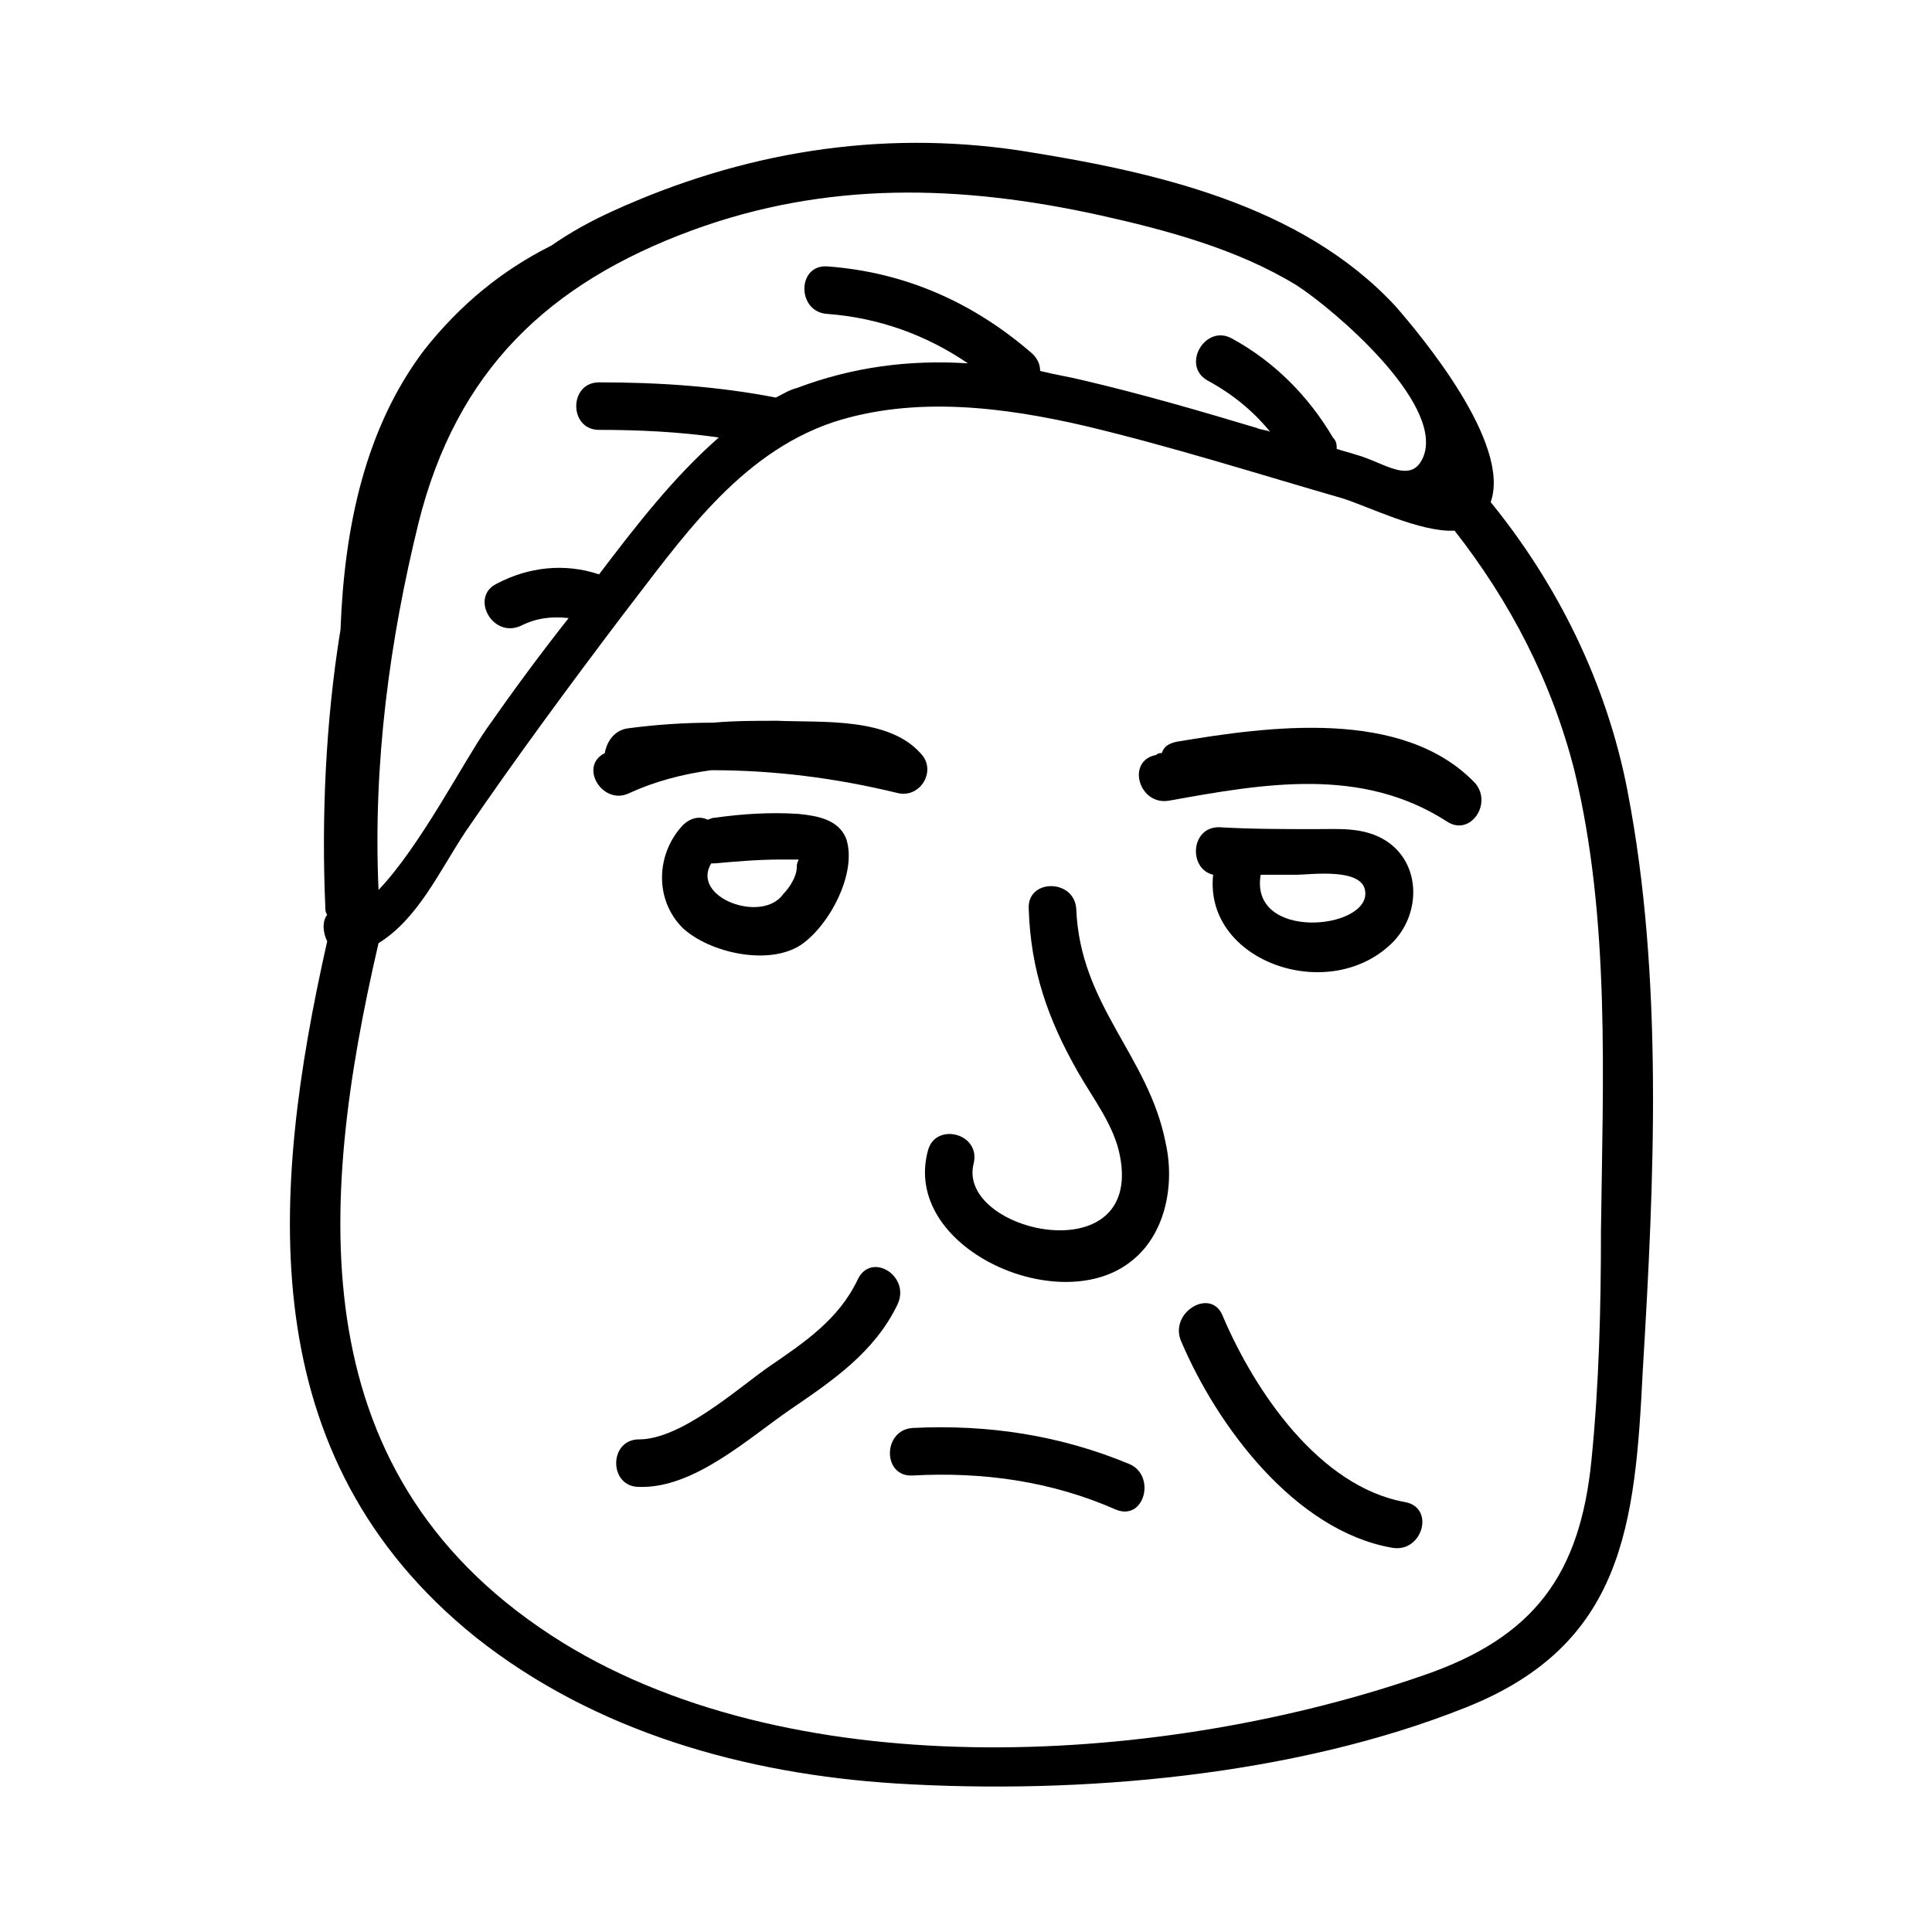 <?xml version="1.0" encoding="UTF-8"?>
<!-- Uploaded to: SVG Repo, www.svgrepo.com, Generator: SVG Repo Mixer Tools -->
<svg fill="#000000" width="800px" height="800px" version="1.1" viewBox="144 144 512 512" xmlns="http://www.w3.org/2000/svg">
 <g>
  <path d="m575.32 353.65c-5.543-28.719-18.641-54.914-36.273-76.578 5.543-15.617-18.641-44.336-25.191-51.891-25.191-27.207-64.488-35.77-99.754-41.312-37.281-5.543-73.555 0.5-107.82 16.117-5.543 2.519-11.082 5.543-16.121 9.07-13.098 6.551-24.184 15.617-33.754 27.711-15.617 20.656-21.16 46.855-22.168 74.059-4.031 24.688-5.039 50.383-4.031 73.555 0 0.504 0 1.512 0.504 2.016-1.512 2.016-1.008 5.039 0 7.055-15.113 67.008-20.152 136.53 39.297 184.39 31.738 25.191 71.539 36.273 111.34 38.793 48.871 3.023 105.8-2.016 151.14-20.152 41.816-16.625 44.84-48.367 46.855-89.176 3.019-49.875 5.539-104.29-4.035-153.66zm-320.42-71.039c10.078-40.305 34.258-63.48 72.547-77.586 35.77-13.098 71.039-12.09 107.82-4.031 18.137 4.031 36.777 9.07 52.395 18.641 10.078 6.551 38.289 30.73 33.754 44.84-3.023 8.566-10.578 2.016-18.137 0-1.512-0.504-3.527-1.008-5.039-1.512 0-1.008 0-2.016-1.008-3.023-6.547-11.082-15.613-20.152-26.699-26.195-7.055-4.031-13.602 7.055-6.551 11.082 6.551 3.527 12.09 8.062 16.625 13.602-1.008-0.504-2.519-0.504-3.527-1.008-15.113-4.535-30.73-9.07-45.848-12.594-4.031-1.008-7.559-1.512-11.586-2.519 0-1.512-0.504-3.023-2.016-4.535-15.617-13.602-33.754-21.664-54.41-23.176-8.062-0.504-8.062 12.09 0 12.594 13.602 1.008 26.199 5.543 37.281 13.098-15.617-1.008-30.73 1.008-45.344 6.551-2.016 0.504-3.527 1.512-5.543 2.519-15.617-3.023-31.234-4.031-46.855-4.031-8.062 0-8.062 12.594 0 12.594 10.578 0 21.16 0.504 31.738 2.016-12.09 10.578-22.168 23.68-31.738 36.273-9.07-3.023-18.641-2.016-27.207 2.519-7.055 3.527-1.008 14.609 6.551 11.082 4.031-2.016 8.062-2.519 12.594-2.016-7.559 9.574-14.609 19.145-21.664 29.223-6.047 8.566-17.633 31.234-28.719 42.824-1.504-33.75 3.031-66.496 10.59-97.23zm313.37 187.92c0 20.152-0.504 40.305-2.519 60.457-3.023 30.23-15.113 46.855-44.336 56.93-68.016 23.68-165.25 30.23-228.23-8.566-70.031-43.328-64.992-115.88-48.871-185.4 10.578-6.551 16.121-19.145 23.176-29.727 13.098-19.145 27.207-38.289 41.312-56.93 15.617-20.152 30.73-42.824 55.922-51.387 21.664-7.055 45.344-4.031 67.008 1.008 23.176 5.543 45.344 12.594 68.016 19.145 6.551 2.016 20.656 9.07 29.727 8.566 14.609 18.641 25.695 39.801 31.738 63.48 9.574 39.297 7.559 82.121 7.055 122.43z"/>
  <path d="m332.49 348.11c16.625 0 32.746 2.016 49.375 6.047 6.047 1.512 10.578-6.047 6.047-10.578-8.566-9.574-26.199-8.062-37.785-8.566-6.047 0-11.586 0-17.129 0.504-7.559 0-15.113 0.504-22.672 1.512-3.527 0.504-5.543 3.527-6.047 6.551-7.055 3.527-0.504 14.105 6.551 10.578 6.547-3.023 14.102-5.039 21.66-6.047z"/>
  <path d="m455.92 340.55c-2.519 0.504-3.527 1.512-4.031 3.023-0.504 0-1.008 0-1.512 0.504-8.062 1.512-4.535 13.602 3.527 12.09 25.191-4.535 50.883-9.07 73.555 5.543 6.047 4.031 12.09-4.535 7.559-10.078-19.145-20.152-54.914-15.113-79.098-11.082z"/>
  <path d="m355.66 359.7c-7.559-0.504-15.113 0-22.168 1.008-1.008 0-1.512 0.504-2.016 0.504-2.016-1.008-4.535-0.504-6.551 1.512-7.055 7.559-7.559 19.648 0 27.207 7.055 6.551 22.672 10.078 31.234 4.535 7.559-5.039 15.113-19.145 12.09-28.215-2.012-5.039-7.551-6.047-12.59-6.551zm-0.504 14.105c0 2.519-2.016 5.543-3.527 7.055-5.543 8.062-24.688 1.008-19.145-8.062h1.008c5.543-0.504 11.586-1.008 17.129-1.008h5.039c-0.504 1.008-0.504 1.512-0.504 2.016z"/>
  <path d="m513.36 393.45c7.559-8.062 7.055-21.664-3.023-27.207-5.543-3.023-11.586-2.519-17.633-2.519-8.566 0-17.129 0-25.695-0.504-7.559 0-8.062 11.082-1.512 12.594-2.516 23.18 31.238 34.766 47.863 17.637zm-35.266-17.633h9.574c3.527 0 17.633-2.016 18.137 4.535 1.004 10.074-30.734 13.098-27.711-4.535z"/>
  <path d="m429.22 384.88c-0.504-8.062-13.098-8.062-12.594 0 0.504 16.121 5.039 29.223 13.098 43.328 4.031 7.055 9.574 14.105 11.082 22.168 6.047 31.234-43.328 20.152-38.793 2.016 2.016-8.062-10.078-11.082-12.09-3.527-7.055 25.695 34.258 44.336 53.402 29.727 9.574-7.055 12.09-20.656 9.574-31.738-4.535-23.18-22.672-36.277-23.68-61.973z"/>
  <path d="m371.28 483.13c-5.039 10.578-14.105 16.625-23.68 23.176-8.566 6.047-23.176 19.145-34.258 19.145-8.062 0-8.062 12.594 0 12.594 14.609 0.504 29.223-13.098 40.305-20.656 11.082-7.559 22.168-15.113 28.215-27.711 3.523-7.555-7.055-14.105-10.582-6.547z"/>
  <path d="m516.38 542.07c-22.672-4.031-39.801-29.223-48.367-49.375-3.023-7.559-14.105-1.008-11.082 6.551 9.574 22.672 30.23 50.383 55.922 54.914 8.062 1.512 11.59-10.578 3.527-12.09z"/>
  <path d="m443.32 532c-18.137-7.559-37.281-10.578-57.434-9.574-8.062 0.504-8.062 13.098 0 12.594 18.641-1.008 36.777 1.512 53.906 9.07 7.559 3.023 10.582-9.066 3.527-12.09z"/>
 </g>
</svg>